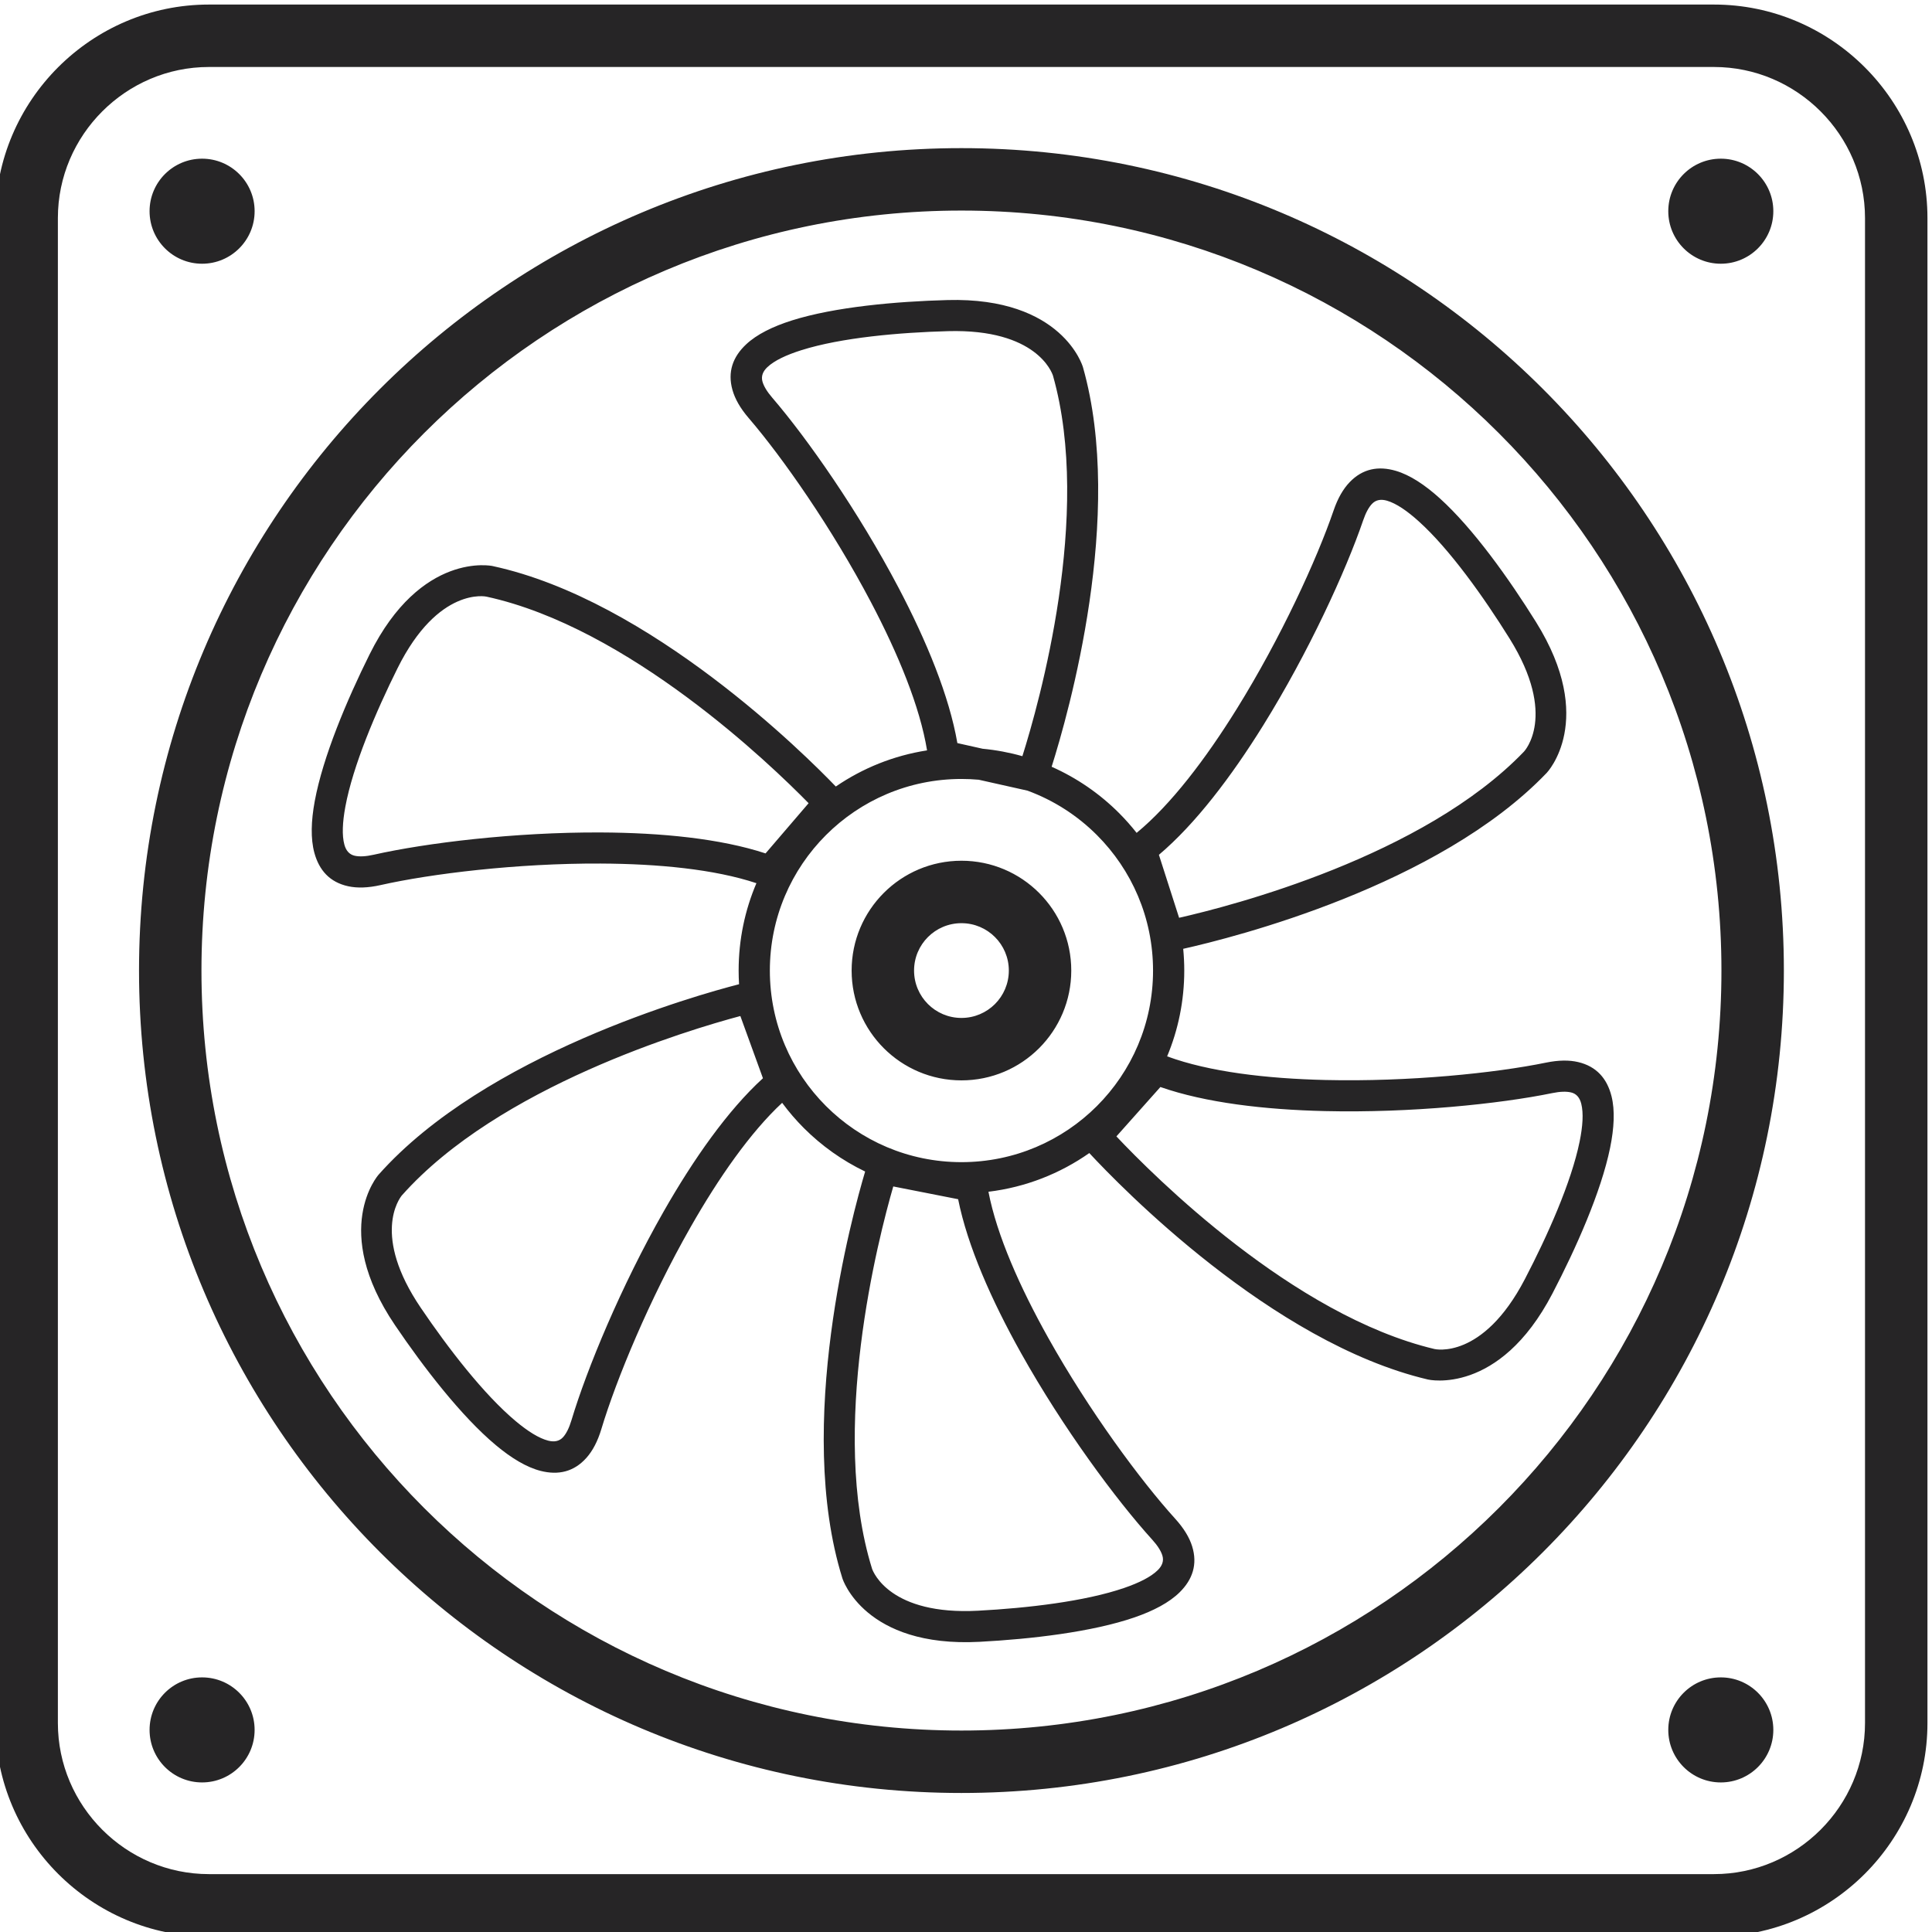 <?xml version="1.0" encoding="UTF-8"?>
<!DOCTYPE svg PUBLIC "-//W3C//DTD SVG 1.1//EN" "http://www.w3.org/Graphics/SVG/1.1/DTD/svg11.dtd">
<!-- Creator: CorelDRAW 2020 (64-Bit) -->
<svg xmlns="http://www.w3.org/2000/svg" xml:space="preserve" width="30mm" height="30mm" version="1.1" style="shape-rendering:geometricPrecision; text-rendering:geometricPrecision; image-rendering:optimizeQuality; fill-rule:evenodd; clip-rule:evenodd"
viewBox="0 0 3000 3000"
 xmlns:xlink="http://www.w3.org/1999/xlink"
 xmlns:xodm="http://www.corel.com/coreldraw/odm/2003">
 <defs>
  <style type="text/css">
   <![CDATA[
    .fil0 {fill:#262526;fill-rule:nonzero}
   ]]>
  </style>
 </defs>
 <g id="Слой_x0020_1">
  <path class="fil0" d="M324.43 2910.12l2336.99 0c64.45,0 123.09,-26.41 165.62,-68.94 42.53,-42.53 68.94,-101.17 68.94,-165.62l0 -2336.99c0,-64.45 -26.41,-123.09 -68.94,-165.62 -42.53,-42.53 -101.17,-68.94 -165.62,-68.94l-2336.99 0c-64.45,0 -123.09,26.41 -165.62,68.94 -42.53,42.53 -68.94,101.17 -68.94,165.62l0 2336.99c0,64.45 26.41,123.09 68.94,165.62 42.53,42.53 101.17,68.94 165.62,68.94zm2347.62 -2500.61c45.04,0 81.56,-36.52 81.56,-81.56 0,-45.05 -36.52,-81.56 -81.56,-81.56 -45.05,0 -81.56,36.51 -81.56,81.56 0,45.04 36.51,81.56 81.56,81.56zm0 2358.24c45.04,0 81.56,-36.52 81.56,-81.56 0,-45.05 -36.52,-81.56 -81.56,-81.56 -45.05,0 -81.56,36.51 -81.56,81.56 0,45.04 36.51,81.56 81.56,81.56zm-2358.25 -0.01c45.05,0 81.56,-36.51 81.56,-81.55 0,-45.05 -36.51,-81.56 -81.56,-81.56 -45.04,0 -81.55,36.51 -81.55,81.56 0,45.04 36.51,81.55 81.55,81.55zm0 -2358.23c45.05,0 81.57,-36.52 81.57,-81.56 0,-45.05 -36.52,-81.56 -81.57,-81.56 -45.04,0 -81.56,36.51 -81.56,81.56 0,45.04 36.52,81.56 81.56,81.56zm1517.11 1015.62c81.27,-18.44 378.98,-95.02 535.49,-258.03 0.14,-0.16 52.76,-55.14 -22.41,-175.7 -40.25,-64.57 -92.75,-138.36 -140.77,-181.71 -18.14,-16.39 -35.04,-27.98 -49.39,-32.19 -9.2,-2.7 -17.21,-1.56 -23.29,4.78 -5.07,5.29 -9.73,13.71 -13.83,25.71 -27.01,78.87 -84.78,205.02 -155.22,318.38 -49.38,79.47 -105.32,153.13 -161.95,200.98l31.37 97.78zm570.61 -224.8c-168.17,175.46 -485.53,255.36 -564.25,272.98 1.07,11.11 1.64,22.37 1.64,33.76 0,47.21 -9.47,92.22 -26.59,133.22 65.1,24.05 154.27,34.58 245.9,36.72 129.7,3.03 263.4,-10.76 342.29,-26.96 19.65,-4.04 36.22,-4.14 50.04,-0.88 28.58,6.74 44.88,25.62 51.78,52.95 5.53,21.96 4.09,49.6 -2.19,80.31 -13.99,68.43 -52.78,155.64 -89.61,226.28 -82.93,159.04 -192.83,133.48 -193.14,133.42l-0.38 -0.1c-242.54,-57.2 -478.12,-300.43 -525.55,-351.58 -45.41,31.86 -98.81,53.1 -156.61,60.08 12.99,67.49 48.81,148.18 92.82,226.82 63.45,113.39 143.26,221.43 197.2,280.96 13.49,14.89 22.02,29.12 26.25,42.69 8.7,27.98 0.75,51.56 -19.22,71.36 -16.26,16.09 -40.8,28.96 -70.34,39.14 -65.91,22.71 -160.78,33.68 -240.41,37.89 -178.98,9.48 -212.91,-98.03 -213.01,-98.33l-0.19 -0.58c-74.18,-238.13 15.63,-564.92 35.43,-631.34 -35.47,-17.03 -67.59,-39.93 -95.1,-67.43 -12.21,-12.21 -23.5,-25.34 -33.78,-39.25 -49.58,46.08 -98.6,116.54 -142,192.67 -64.2,112.63 -115.52,236.8 -138.72,313.92 -5.77,19.2 -13.61,33.89 -23.11,44.58 -19.48,21.92 -43.77,27.28 -71.03,20.4 -22.1,-5.59 -45.77,-19.97 -69.79,-40.07 -53.48,-44.72 -111.82,-120.29 -156.54,-186.31 -100.57,-148.48 -25.9,-233.06 -25.69,-233.31l0.29 -0.37c166.04,-186.91 493.94,-278.74 559.68,-295.67 -0.42,-7.03 -0.64,-14.1 -0.64,-21.23 0,-48.15 9.84,-94.01 27.61,-135.67 -65.14,-21.66 -152.5,-30.11 -242.05,-30.49 -129.66,-0.58 -263.04,15.76 -341.62,33.45 -19.6,4.42 -36.19,4.83 -50.1,1.83 -28.61,-6.18 -45.22,-24.74 -52.63,-51.92 -5.99,-21.98 -5.1,-49.62 0.58,-80.34 12.74,-68.94 49.82,-156.82 85.23,-228 79.91,-160.6 190.41,-137.1 190.73,-137.03l0.37 0.09c244.82,52.85 486.24,293.88 532.77,342.31 41.61,-28.46 89.74,-48.07 141.69,-56.12 -11.07,-67.95 -44.94,-149.97 -87.14,-230.18 -60.41,-114.82 -137.44,-224.93 -189.93,-285.96 -13.03,-15.16 -21.17,-29.63 -25.07,-43.41 -7.98,-28.16 0.59,-51.53 21.09,-70.81 16.64,-15.65 41.49,-27.86 71.27,-37.27 66.44,-20.98 161.6,-29.48 241.38,-31.63 179.21,-4.84 210.35,103.84 210.44,104.15l0.09 0.28c65.02,229.49 -22.21,536.55 -48.69,620.26 39.25,17.4 74.65,41.87 104.6,71.81 9.72,9.73 18.86,20.03 27.38,30.85 53.35,-43.89 107.33,-115 155.45,-192.46 68.45,-110.17 124.41,-232.25 150.48,-308.36 6.49,-18.94 14.88,-33.32 24.82,-43.69 20.27,-21.14 44.76,-25.57 71.76,-17.65 21.88,6.42 44.96,21.67 68.15,42.6 51.89,46.85 107.33,124.54 149.47,192.13 94.86,152.15 16.94,233.97 16.72,234.2l-0.28 0.29zm-667.98 564.25c57.24,60.75 274.3,278.19 494.08,330.21l0 -0.01c0.2,0.05 74.46,17.49 140.11,-108.42 35.18,-67.46 72.1,-150.15 85.07,-213.59 4.88,-23.84 6.25,-44.29 2.56,-58.91 -2.33,-9.27 -7.33,-15.55 -15.8,-17.54 -7.29,-1.73 -16.99,-1.48 -29.39,1.07 -81.56,16.74 -219.49,31.02 -352.9,27.9 -93.64,-2.19 -185.53,-12.96 -255.41,-37.39l-68.32 76.68zm-346.48 77.73c-23.22,80.38 -100.03,378 -32.94,593.63 2.07,5.83 28.64,72.37 164.57,65.17 75.89,-4.02 165.83,-14.31 227.16,-35.44 23.1,-7.96 41.4,-17.13 51.96,-27.59 6.83,-6.76 9.7,-14.32 7.1,-22.69 -2.23,-7.15 -7.35,-15.35 -15.82,-24.7 -56.05,-61.85 -138.57,-173.39 -203.64,-289.67 -45.71,-81.67 -83.15,-166.24 -97.67,-238.9l-100.72 -19.81zm-237.45 -264.63c-80.68,21.55 -375.37,109.43 -525.54,278.47l-0.02 -0.01c-4.06,4.97 -46.9,62.05 29.21,174.43 42.62,62.93 97.87,134.65 147.64,176.28 18.7,15.64 36,26.56 50.48,30.22 9.34,2.35 17.31,0.92 23.12,-5.62 4.9,-5.51 9.25,-14.11 12.89,-26.23 23.99,-79.74 76.94,-207.93 143.07,-323.95 46.34,-81.28 99.45,-157 154.23,-206.98l-35.08 -96.61zm105.98 -330.48c-58.44,-59.69 -279.58,-272.93 -500.37,-320.78l0 0c-0.21,-0.04 -74.63,-16.03 -137.88,111.1 -33.96,68.25 -69.35,151.68 -81.08,215.11 -4.44,24.04 -5.45,44.51 -1.51,58.94 2.51,9.22 7.68,15.42 16.27,17.28 7.3,1.57 16.95,1.14 29.26,-1.63 81.24,-18.3 218.89,-35.18 352.42,-34.59 93.67,0.4 185.74,9.42 256.04,32.53l66.85 -77.96zm331.96 -73.01c26.05,-82.6 108.64,-375.07 47.53,-590.77l0.01 0c-1.56,-4.89 -25.7,-72.92 -162.83,-69.22 -75.89,2.05 -166.02,10.01 -227.93,29.56 -23.31,7.36 -41.85,16.07 -52.71,26.28 -6.99,6.57 -10.04,14.06 -7.65,22.52 2.01,7.1 6.93,15.4 15.23,25.05 54.32,63.16 133.86,176.77 195.98,294.86 43.56,82.79 78.79,168.31 91.41,241.39l39.23 8.78c21.19,2 41.83,5.9 61.73,11.55zm7.85 53.49l-75.66 -16.93c-8.84,-0.79 -17.78,-1.19 -26.81,-1.19 -82.16,0 -156.54,33.3 -210.37,87.14 -53.84,53.83 -87.14,128.21 -87.14,210.37 0,82.15 33.3,156.53 87.14,210.37 53.83,53.83 128.21,87.13 210.37,87.13 82.15,0 156.53,-33.3 210.36,-87.13 53.84,-53.84 87.14,-128.22 87.14,-210.37 0,-82.16 -33.3,-156.54 -87.14,-210.37 -30.23,-30.24 -66.95,-54 -107.89,-69.02zm-102.47 352.96c20.32,0 38.72,-8.24 52.02,-21.54 13.31,-13.31 21.55,-31.71 21.55,-52.03 0,-20.32 -8.24,-38.73 -21.55,-52.03 -13.3,-13.31 -31.7,-21.54 -52.02,-21.54 -20.33,0 -38.73,8.23 -52.03,21.54 -13.31,13.3 -21.55,31.71 -21.55,52.03 0,20.32 8.24,38.72 21.55,52.03 13.3,13.3 31.7,21.54 52.03,21.54zm120.57 47c-30.86,30.86 -73.5,49.95 -120.57,49.95 -47.09,0 -89.72,-19.09 -120.58,-49.95 -30.86,-30.86 -49.95,-73.5 -49.95,-120.57 0,-47.09 19.09,-89.72 49.95,-120.58 30.86,-30.86 73.49,-49.95 120.58,-49.95 47.07,0 89.71,19.09 120.57,49.95 30.86,30.86 49.95,73.49 49.95,120.58 0,47.07 -19.09,89.71 -49.95,120.57zm-120.57 1059.53c325.88,0 620.91,-132.09 834.46,-345.64 213.55,-213.55 345.64,-508.58 345.64,-834.46 0,-325.89 -132.09,-620.92 -345.64,-834.47 -213.55,-213.55 -508.58,-345.64 -834.46,-345.64 -325.89,0 -620.92,132.09 -834.47,345.64 -213.55,213.55 -345.64,508.58 -345.64,834.47 0,325.88 132.09,620.92 345.64,834.46 213.55,213.55 508.58,345.64 834.47,345.64zm903 -277.1c-231.09,231.1 -550.36,374.05 -903,374.05 -352.65,0 -671.92,-142.95 -903.01,-374.05 -231.11,-231.1 -374.05,-550.37 -374.05,-903 0,-352.65 142.94,-671.91 374.05,-903.01 231.1,-231.11 550.36,-374.05 903.01,-374.05 352.63,0 671.9,142.94 903,374.05 231.1,231.1 374.05,550.36 374.05,903.01 0,352.64 -142.95,671.91 -374.05,903zm265.49 597l-2336.99 0c-91.22,0 -174.1,-37.29 -234.17,-97.34 -60.06,-60.06 -97.34,-142.96 -97.34,-234.17l0 -2336.99c0,-91.21 37.28,-174.1 97.34,-234.16 60.07,-60.07 142.95,-97.35 234.17,-97.35l2336.99 0c91.21,0 174.1,37.28 234.17,97.35 60.05,60.06 97.34,142.95 97.34,234.16l0 2336.99c0,91.21 -37.29,174.11 -97.34,234.17 -60.07,60.05 -142.96,97.34 -234.17,97.34z"/>
 </g>
</svg>
